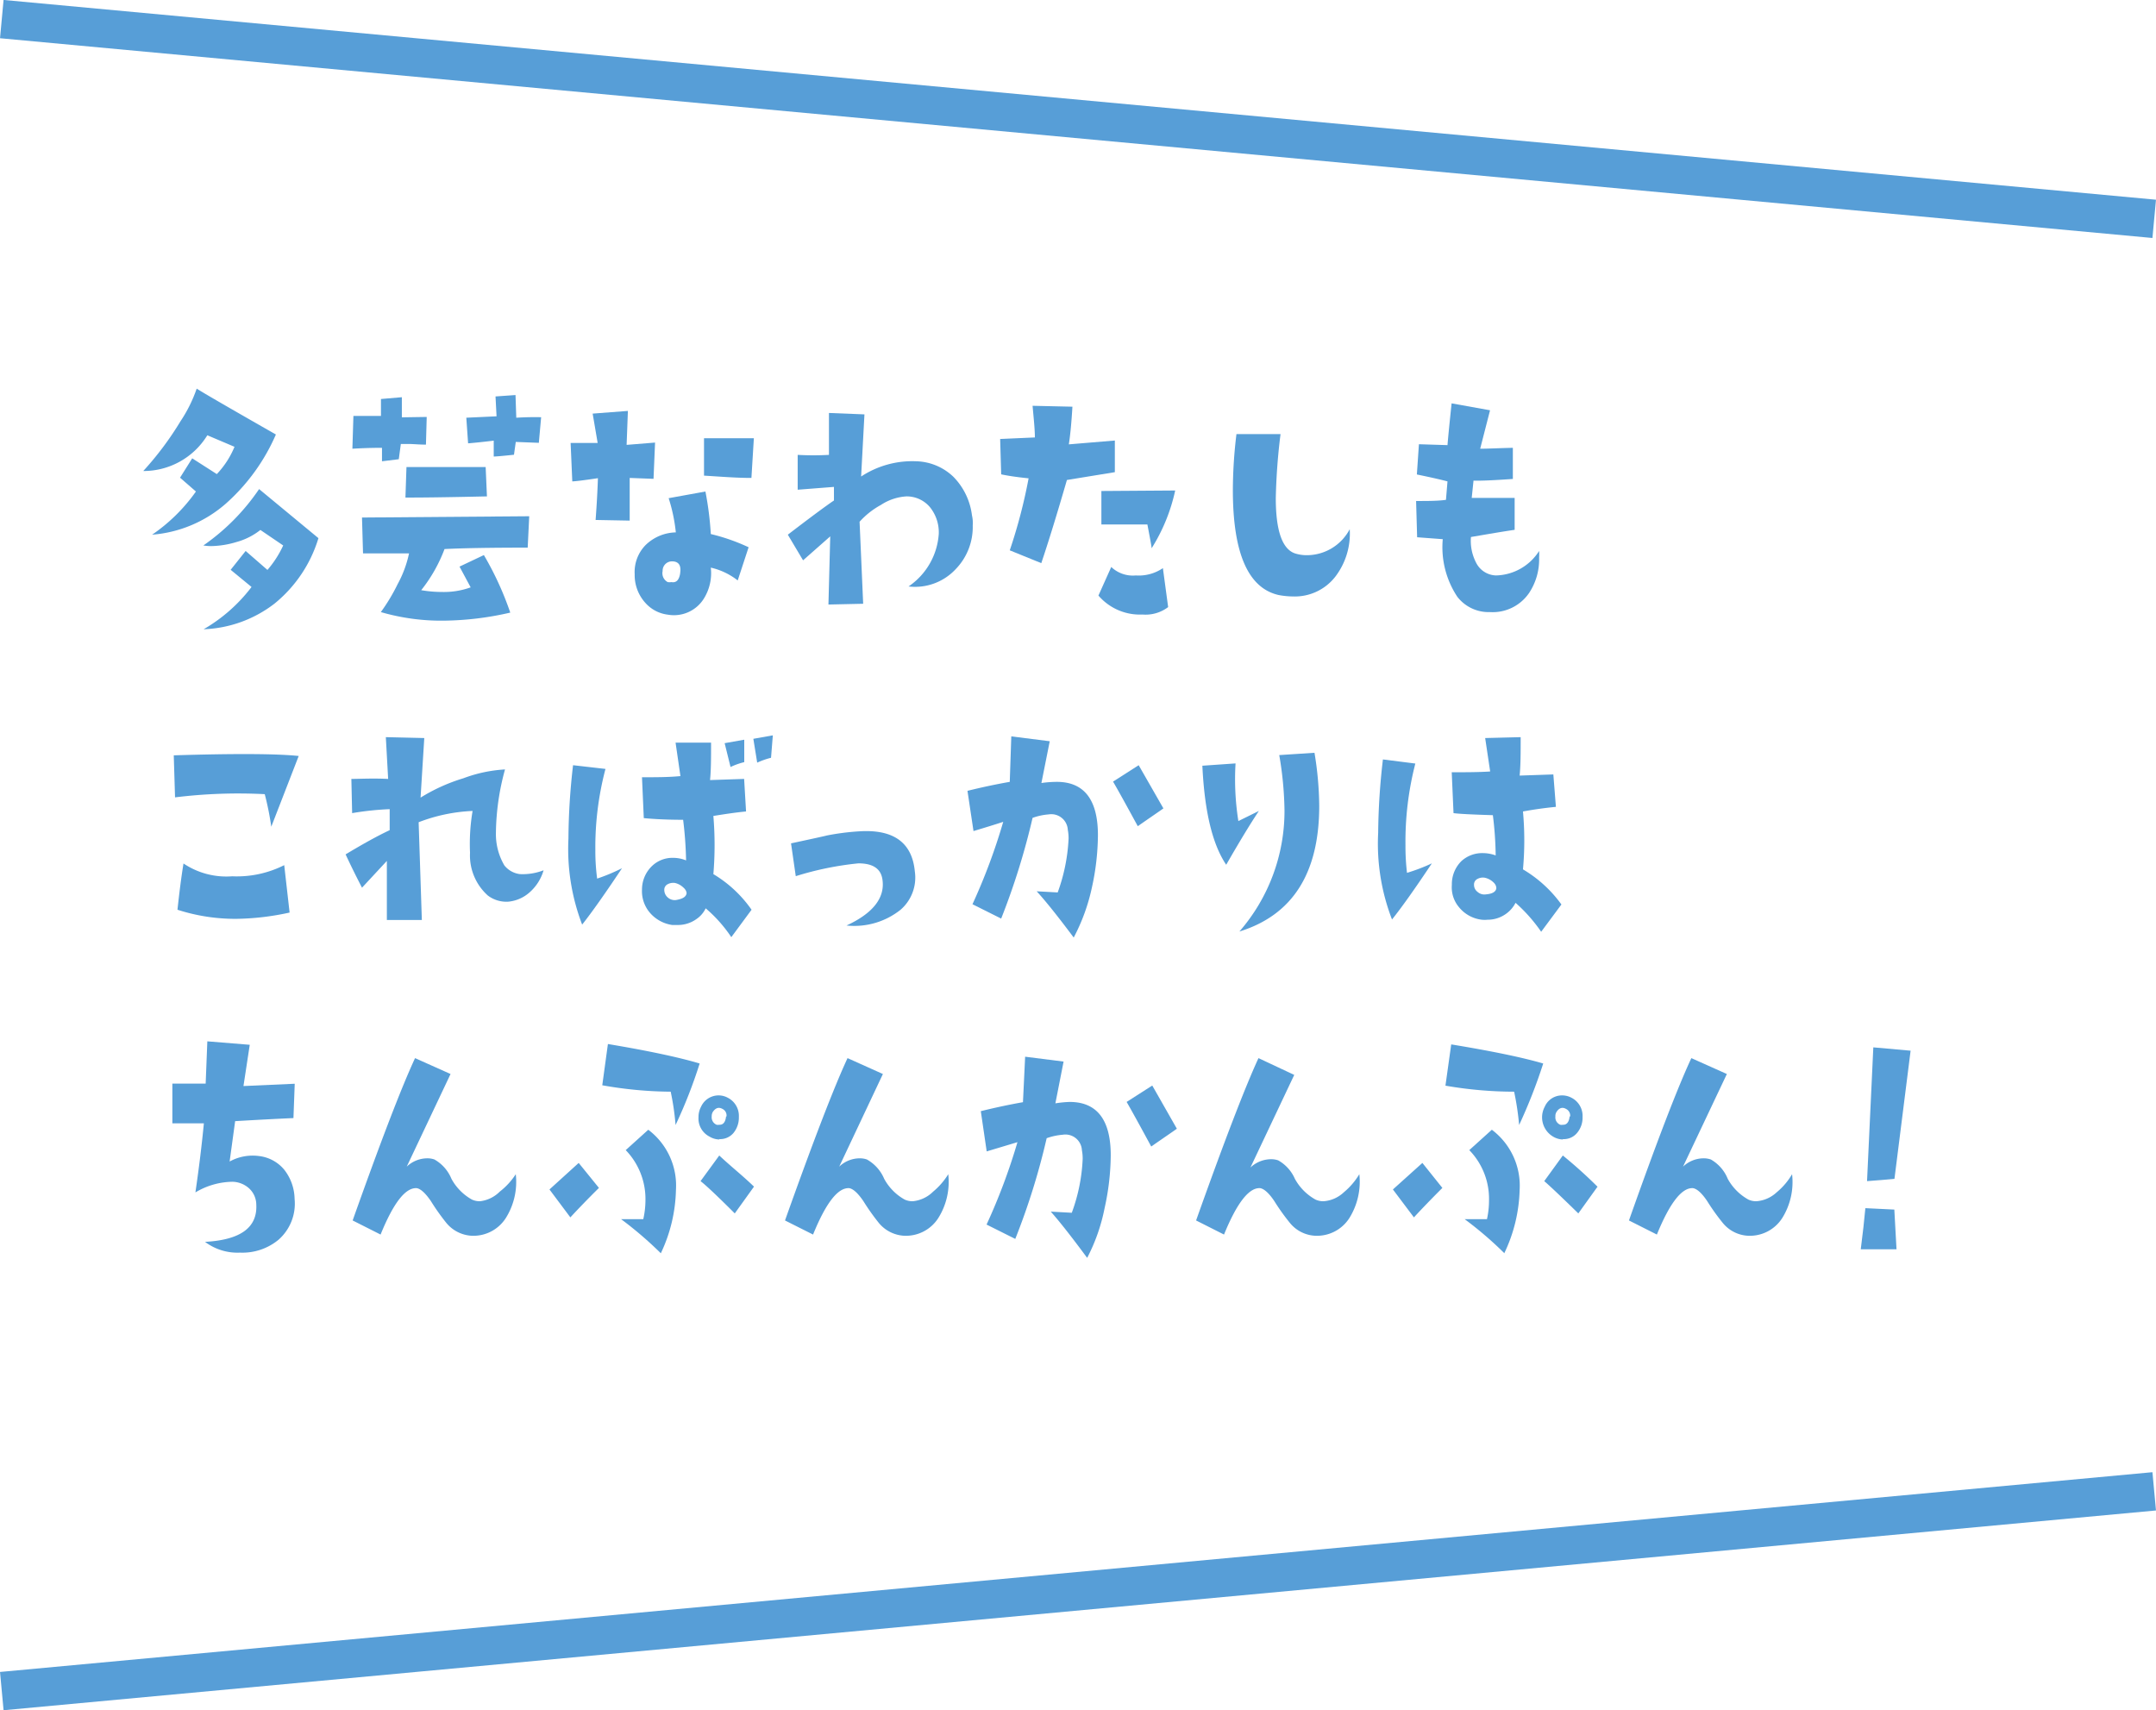 <svg xmlns="http://www.w3.org/2000/svg" viewBox="0 0 168.25 133.47"><defs><style>.cls-1{fill:none;stroke:#579ed7;stroke-miterlimit:10;stroke-width:3px;}.cls-2{fill:#579ed7;}</style></defs><g id="Layer_2" data-name="Layer 2"><g id="design"><line class="cls-1" x1="168.11" y1="116.39" x2="0.14" y2="131.98"/><line class="cls-1" x1="168.11" y1="17.08" x2="0.14" y2="1.49"/><path class="cls-2" d="M21.53,33.91a15.41,15.41,0,0,1-3.9,5.39,9.9,9.9,0,0,1-5.76,2.43,13.51,13.51,0,0,0,3.42-3.37l-1.24-1.08L15,35.77,16.92,37a6.93,6.93,0,0,0,1.38-2.13l-2.12-.9a5.84,5.84,0,0,1-5,2.79,24.64,24.64,0,0,0,2.91-3.89,11.07,11.07,0,0,0,1.26-2.54Q16.06,30.79,21.53,33.91ZM24.85,42a10.48,10.48,0,0,1-3.43,5.11,9.62,9.62,0,0,1-5.53,2,12.62,12.62,0,0,0,3.74-3.3L18,44.47,19.17,43l1.7,1.48a8,8,0,0,0,1.23-1.91l-1.78-1.21a5.2,5.2,0,0,1-1.86.94,7.18,7.18,0,0,1-2,.32,4,4,0,0,1-.59-.05,16.89,16.89,0,0,0,4.35-4.4Z"/><path class="cls-2" d="M33.3,32.54l-.06,2.16c-.55,0-1-.05-1.33-.05l-.63,0-.16,1.19L29.81,36l0-1.05c-.35,0-1.12,0-2.31.07l.08-2.56,2.15,0,0-1.32L31.36,31v1.57Zm8,7.75-.12,2.45q-4.27,0-6.49.11a11.76,11.76,0,0,1-1.82,3.21,9.7,9.7,0,0,0,1.6.14,6.19,6.19,0,0,0,2.26-.36l-.87-1.62,1.9-.9a24.44,24.44,0,0,1,2.06,4.49,24,24,0,0,1-5.25.63,16.87,16.87,0,0,1-4.85-.67,14.48,14.48,0,0,0,1.31-2.18,8.75,8.75,0,0,0,.89-2.4l-2.33,0H28.33l-.08-2.8ZM38,38.74q-4.49.1-6.36.09l.08-2.38,6.18,0Zm4.23-6.18-.18,2-1.8-.07-.14,1c-.75.08-1.27.13-1.58.14l0-1.24q-1.16.14-2,.21l-.14-2,2.36-.11-.08-1.55,1.56-.11.06,1.77C41.1,32.55,41.75,32.55,42.22,32.56Z"/><path class="cls-2" d="M51.12,34.54,51,37.37l-1.86-.07,0,3.33-2.66-.05c.09-1.21.15-2.3.18-3.26-1,.15-1.71.24-2,.25l-.13-3,2.11,0-.39-2.29L49,32.07l-.1,2.65Zm7.3,8.17-.85,2.59a5.31,5.31,0,0,0-2.1-1,3.76,3.76,0,0,1-.55,2.43,2.75,2.75,0,0,1-2.81,1.24,2.79,2.79,0,0,1-1.73-.9,3.22,3.22,0,0,1-.85-2.25,3,3,0,0,1,.84-2.27,3.48,3.48,0,0,1,2.37-1,13,13,0,0,0-.56-2.67l2.87-.52a24.91,24.91,0,0,1,.42,3.32A15.27,15.27,0,0,1,58.42,42.71Zm-5.34,2c.09-.6-.13-.9-.64-.9a.73.73,0,0,0-.73.76.78.78,0,0,0,.4.86,1,1,0,0,0,.29,0C52.79,45.5,53,45.25,53.08,44.74ZM58.83,34.2l-.19,3.1c-1.17,0-2.4-.1-3.7-.18l0-2.92Z"/><path class="cls-2" d="M75.85,40.22a2.61,2.61,0,0,1,.06.79,4.72,4.72,0,0,1-1.35,3.43,4.33,4.33,0,0,1-3.66,1.33,5.39,5.39,0,0,0,2.36-4.11,3.13,3.13,0,0,0-.69-2.08,2.37,2.37,0,0,0-1.83-.84,4.07,4.07,0,0,0-2,.67,6.29,6.29,0,0,0-1.66,1.31l.28,6.4-2.71.06.14-5.32-2.12,1.87-1.19-2q2.61-2,3.6-2.67V38l-2.83.22,0-2.72a21.89,21.89,0,0,0,2.44,0l0-3.27,2.77.11-.26,4.85A7.26,7.26,0,0,1,71.51,36a4.35,4.35,0,0,1,2.89,1.21A5.19,5.19,0,0,1,75.85,40.22Z"/><path class="cls-2" d="M87,34.38l0,2.47-3.74.61q-1.16,4-2,6.49l-2.46-1a41.11,41.11,0,0,0,1.47-5.62c-1-.1-1.67-.21-2.14-.31l-.08-2.76,2.71-.12c0-.64-.09-1.46-.18-2.47l3.11.07c-.07,1.18-.16,2.17-.28,2.94Zm4.16,13a2.91,2.91,0,0,1-2,.58,4.26,4.26,0,0,1-3.44-1.48l1-2.23a2.45,2.45,0,0,0,1.92.66,3.34,3.34,0,0,0,2.11-.57Zm.55-9.1a14,14,0,0,1-1.84,4.51c0-.13-.12-.75-.33-1.86-1.88,0-3.08,0-3.59,0l0-2.61Z"/><path class="cls-2" d="M105.33,41.3A5.53,5.53,0,0,1,104.21,45a4,4,0,0,1-3.29,1.55,6.35,6.35,0,0,1-1.13-.11q-3.58-.8-3.58-8.2a36.87,36.87,0,0,1,.28-4.36l3.44,0a48,48,0,0,0-.37,5c0,2.62.54,4.07,1.6,4.34a3,3,0,0,0,.79.11A3.79,3.79,0,0,0,105.33,41.3Z"/><path class="cls-2" d="M120.11,43a4.43,4.43,0,0,1,0,.52,4.74,4.74,0,0,1-.77,2.74,3.44,3.44,0,0,1-3.07,1.51,3.09,3.09,0,0,1-2.54-1.19,7,7,0,0,1-1.14-4.5l-2-.15-.08-2.83c.93,0,1.71,0,2.33-.09l.12-1.44c-.53-.14-1.32-.32-2.39-.54l.16-2.36,2.23.07c.05-.64.16-1.73.32-3.26l3,.54-.77,3c.66,0,1.51-.05,2.55-.07l0,2.43c-1.44.1-2.47.15-3.07.13l-.14,1.35,3.35,0,0,2.49c-.9.13-2,.32-3.41.56a3.69,3.69,0,0,0,.4,2,1.79,1.79,0,0,0,1.56,1A4.1,4.1,0,0,0,120.11,43Z"/><path class="cls-2" d="M23.31,59l-2.14,5.52a22.48,22.48,0,0,0-.51-2.54,40.31,40.31,0,0,0-7,.25l-.1-3.28Q20.73,58.73,23.31,59ZM22.6,71.22a20.41,20.41,0,0,1-4.14.49A14.67,14.67,0,0,1,13.85,71c.14-1.3.29-2.51.47-3.61a6,6,0,0,0,3.8,1,8.21,8.21,0,0,0,4.06-.87Z"/><path class="cls-2" d="M42.42,67.92a3.64,3.64,0,0,1-1.11,1.74,2.9,2.9,0,0,1-1.64.71,2.39,2.39,0,0,1-1.6-.48,4.19,4.19,0,0,1-1.39-3.34,15.38,15.38,0,0,1,.2-3.26,13.22,13.22,0,0,0-4.21.88l.25,7.63-2.73,0c0-2.29,0-3.83,0-4.61l-1.94,2.09c-.61-1.18-1-2-1.28-2.6,1.38-.83,2.52-1.46,3.44-1.89l0-1.64a23.09,23.09,0,0,0-2.93.31l-.06-2.67c.68,0,1.64-.06,2.87,0l-.18-3.26,3,.07-.29,4.65a14,14,0,0,1,3.34-1.51,11,11,0,0,1,3.25-.69A19.32,19.32,0,0,0,38.7,65a4.83,4.83,0,0,0,.66,2.54,1.83,1.83,0,0,0,1.22.68A4.51,4.51,0,0,0,42.42,67.92Z"/><path class="cls-2" d="M48.54,67.76q-2,3-3.11,4.4a16.51,16.51,0,0,1-1.07-6.71,51.41,51.41,0,0,1,.36-5.73l2.53.29a23.92,23.92,0,0,0-.79,6.38,16.2,16.2,0,0,0,.14,2.18A14.77,14.77,0,0,0,48.54,67.76ZM58.65,71l-1.58,2.14a10.83,10.83,0,0,0-2-2.25,2.1,2.1,0,0,1-.71.83,2.48,2.48,0,0,1-1.45.47l-.45,0a2.82,2.82,0,0,1-1.78-1,2.59,2.59,0,0,1-.58-1.77,2.54,2.54,0,0,1,.79-1.84,2.3,2.3,0,0,1,1.65-.63,2.65,2.65,0,0,1,1,.2,29.88,29.88,0,0,0-.23-3.17c-1.61,0-2.64-.09-3.07-.13l-.14-3.19c1.08,0,2.08,0,3-.09l-.38-2.61,2.77,0c0,1.18,0,2.15-.08,2.92l2.66-.09.15,2.54c-.83.08-1.68.21-2.55.35a27.29,27.29,0,0,1,0,4.54A9.69,9.69,0,0,1,58.65,71Zm-5.07-1.26c0-.15-.06-.31-.27-.49a1.38,1.38,0,0,0-.64-.34.92.92,0,0,0-.57.1.48.48,0,0,0-.26.46.77.77,0,0,0,.27.57.81.81,0,0,0,.66.2C53.27,70.15,53.54,70,53.58,69.71Zm4.5-10.26a5.57,5.57,0,0,0-1.07.38L56.55,58l1.53-.27Zm2.23-2.09-.14,1.75a6.16,6.16,0,0,0-1.08.38l-.3-1.86Z"/><path class="cls-2" d="M71.39,68a3.32,3.32,0,0,1-1.11,3,5.79,5.79,0,0,1-4.22,1.23c2-.92,3-2.11,2.81-3.54-.1-.87-.72-1.31-1.88-1.31a24.38,24.38,0,0,0-4.89,1l-.37-2.56c1.81-.39,2.73-.59,2.77-.61a19,19,0,0,1,2.57-.33C69.74,64.71,71.18,65.77,71.39,68Z"/><path class="cls-2" d="M83.79,73.17q-1.86-2.49-2.89-3.61l1.64.09a14.11,14.11,0,0,0,.85-4.2,3.44,3.44,0,0,0-.06-.68,1.29,1.29,0,0,0-1.5-1.21,4.79,4.79,0,0,0-1.25.27,55.28,55.28,0,0,1-2.45,7.86l-2.24-1.12a46.82,46.82,0,0,0,2.4-6.43c-.64.21-1.42.45-2.32.72l-.47-3.14c1.17-.29,2.27-.52,3.3-.7l.12-3.55,3,.38-.65,3.26a8.72,8.72,0,0,1,1.2-.09c2.14,0,3.21,1.4,3.21,4.16a19.5,19.5,0,0,1-.48,4.13A15.1,15.1,0,0,1,83.79,73.17Zm7-10.08c-.3.22-1,.69-2,1.39Q87.35,61.83,86.86,61l2-1.28Z"/><path class="cls-2" d="M98.24,63.29q-1,1.5-2.55,4.2C94.6,65.87,94,63.3,93.83,59.76l2.59-.18a20.77,20.77,0,0,0,.22,4.5Zm4.34-4.54a26.44,26.44,0,0,1,.37,4.14q0,7.88-6.23,9.81a14.33,14.33,0,0,0,3.52-9.43,27.3,27.3,0,0,0-.41-4.34Z"/><path class="cls-2" d="M111.74,67.38q-2,3-3.11,4.38A16.41,16.41,0,0,1,107.55,65a52.51,52.51,0,0,1,.37-5.73l2.53.32a24.36,24.36,0,0,0-.77,6.38,17.49,17.49,0,0,0,.12,2.15A14.29,14.29,0,0,0,111.74,67.38Zm10.11,3.21-1.58,2.13a12.26,12.26,0,0,0-2-2.26,2.39,2.39,0,0,1-.73.85,2.45,2.45,0,0,1-1.46.47,2.25,2.25,0,0,1-.44,0,2.69,2.69,0,0,1-1.8-1,2.39,2.39,0,0,1-.54-1.72,2.53,2.53,0,0,1,.76-1.87,2.41,2.41,0,0,1,1.66-.61,3,3,0,0,1,1,.18,27.41,27.41,0,0,0-.22-3.14c-1.62-.05-2.64-.1-3.07-.16l-.14-3.19c1.07,0,2.08,0,3-.06l-.39-2.61,2.77-.07c0,1.2,0,2.18-.08,3l2.63-.09.2,2.53c-.83.08-1.69.2-2.57.36a25,25,0,0,1,0,4.52A9.92,9.92,0,0,1,121.85,70.59Zm-5.08-1.26c0-.16-.06-.33-.26-.5a1.39,1.39,0,0,0-.65-.33.88.88,0,0,0-.55.09.48.48,0,0,0-.28.47.68.68,0,0,0,.28.55.79.79,0,0,0,.65.19C116.46,69.76,116.73,69.6,116.77,69.33Z"/><path class="cls-2" d="M23,84.58l-.1,2.68c-1.36.06-2.88.14-4.55.24l-.43,3.15a3.72,3.72,0,0,1,2.27-.43,3,3,0,0,1,2,1.08,3.8,3.8,0,0,1,.8,2.27,3.75,3.75,0,0,1-1.26,3.19,4.42,4.42,0,0,1-3,1A4.21,4.21,0,0,1,16,96.92C18.76,96.77,20.1,95.81,20,94a1.74,1.74,0,0,0-.59-1.28,2,2,0,0,0-1.27-.49,5.77,5.77,0,0,0-2.89.83q.42-2.88.66-5.39c-.46,0-1.28,0-2.46,0v-3.1l2.6,0,.13-3.3,3.31.27L19,84.76Z"/><path class="cls-2" d="M40.25,91.64a5.31,5.31,0,0,1-.77,3.41,3,3,0,0,1-2.73,1.39,2.75,2.75,0,0,1-1.92-1,17.37,17.37,0,0,1-1.21-1.71c-.42-.61-.78-.94-1.09-1q-1.32-.1-2.83,3.62l-2.18-1.1q3.29-9.27,4.87-12.67l2.77,1.24-3.42,7.23a2.35,2.35,0,0,1,1.58-.65,1.64,1.64,0,0,1,.58.09A3.07,3.07,0,0,1,35.23,92a4.08,4.08,0,0,0,1.6,1.62,1.45,1.45,0,0,0,.63.13A2.59,2.59,0,0,0,39,93,5.51,5.51,0,0,0,40.25,91.64Z"/><path class="cls-2" d="M46.74,92.71c-.91.9-1.65,1.67-2.23,2.3l-1.63-2.18,2.28-2.07ZM54.6,83a37.89,37.89,0,0,1-1.88,4.8,20.36,20.36,0,0,0-.38-2.6A31.36,31.36,0,0,1,47,84.7l.44-3.22C50.56,82,53,82.52,54.6,83Zm-3,14.84a29.41,29.41,0,0,0-3.13-2.69l1.73,0a6.79,6.79,0,0,0,.17-1.48,5.49,5.49,0,0,0-1.54-3.91l1.76-1.59a5.45,5.45,0,0,1,2.16,4.69A12.1,12.1,0,0,1,51.57,97.81Zm4.55-8.91a1.54,1.54,0,0,1-.79-.23,1.58,1.58,0,0,1-.85-1.5,1.7,1.7,0,0,1,.2-.83,1.5,1.5,0,0,1,2.08-.7,1.59,1.59,0,0,1,.87,1.5,1.89,1.89,0,0,1-.42,1.25A1.36,1.36,0,0,1,56.12,88.9Zm2.69,3.68-1.5,2.09q-2-2-2.67-2.52l1.46-2C57,91,57.94,91.74,58.81,92.58Zm-2.15-5.46a.56.56,0,0,0-.3-.6c-.3-.17-.55-.09-.77.24a.68.68,0,0,0-.08.34.63.63,0,0,0,.38.65.54.54,0,0,0,.21,0C56.43,87.8,56.62,87.57,56.66,87.12Z"/><path class="cls-2" d="M74,91.64a5.31,5.31,0,0,1-.77,3.41,3,3,0,0,1-2.73,1.39,2.75,2.75,0,0,1-1.92-1,17.37,17.37,0,0,1-1.21-1.71c-.42-.61-.78-.94-1.09-1q-1.32-.1-2.83,3.62l-2.19-1.1q3.3-9.27,4.88-12.67l2.76,1.24-3.41,7.23a2.33,2.33,0,0,1,1.58-.65,1.68,1.68,0,0,1,.58.09A3.12,3.12,0,0,1,69,92a4.08,4.08,0,0,0,1.6,1.62,1.45,1.45,0,0,0,.63.13A2.61,2.61,0,0,0,72.82,93,5.51,5.51,0,0,0,74,91.64Z"/><path class="cls-2" d="M84.84,98.17Q83,95.68,82,94.56l1.64.09a13.8,13.8,0,0,0,.85-4.2,3.44,3.44,0,0,0-.06-.68,1.29,1.29,0,0,0-1.5-1.21,4.87,4.87,0,0,0-1.25.27,54,54,0,0,1-2.45,7.86l-2.24-1.12a46.85,46.85,0,0,0,2.41-6.43L77,89.86l-.46-3.14c1.17-.29,2.27-.52,3.29-.7L80,82.47l3,.38-.64,3.26A8.69,8.69,0,0,1,83.47,86c2.14,0,3.21,1.4,3.21,4.16a19.5,19.5,0,0,1-.48,4.13A14.38,14.38,0,0,1,84.84,98.17Zm7-10.08c-.3.22-1,.69-2,1.39Q88.4,86.82,87.92,86l2-1.28Z"/><path class="cls-2" d="M106.08,91.64a5.37,5.37,0,0,1-.77,3.41,3,3,0,0,1-2.73,1.39,2.71,2.71,0,0,1-1.92-1,16.76,16.76,0,0,1-1.22-1.71c-.41-.61-.78-.94-1.09-1-.87-.07-1.82,1.14-2.83,3.62l-2.18-1.1q3.3-9.27,4.87-12.67L101,83.89l-3.42,7.23a2.37,2.37,0,0,1,1.58-.65,1.7,1.7,0,0,1,.59.09A3.06,3.06,0,0,1,101.05,92a4.1,4.1,0,0,0,1.61,1.62,1.45,1.45,0,0,0,.63.13,2.56,2.56,0,0,0,1.57-.69A5.55,5.55,0,0,0,106.08,91.64Z"/><path class="cls-2" d="M112.56,92.71c-.9.9-1.64,1.67-2.22,2.3l-1.64-2.18L111,90.76ZM120.43,83a41.37,41.37,0,0,1-1.88,4.8,21.77,21.77,0,0,0-.39-2.6,31.46,31.46,0,0,1-5.36-.47l.45-3.22Q118,82.29,120.43,83Zm-3,14.84a28.43,28.43,0,0,0-3.13-2.69l1.74,0a6.77,6.77,0,0,0,.16-1.48,5.45,5.45,0,0,0-1.54-3.91l1.76-1.59a5.46,5.46,0,0,1,2.17,4.69A12.12,12.12,0,0,1,117.39,97.81Zm4.55-8.91a1.56,1.56,0,0,1-.79-.23,1.75,1.75,0,0,1-.64-2.33,1.46,1.46,0,0,1,1.33-.88,1.54,1.54,0,0,1,.75.18,1.59,1.59,0,0,1,.87,1.5,1.84,1.84,0,0,1-.43,1.25A1.34,1.34,0,0,1,121.94,88.9Zm2.69,3.68-1.5,2.09c-1.36-1.33-2.25-2.17-2.66-2.52l1.45-2A36,36,0,0,1,124.63,92.58Zm-2.14-5.46a.58.58,0,0,0-.31-.6c-.29-.17-.55-.09-.76.24a.59.59,0,0,0-.08.34.62.62,0,0,0,.38.65.49.49,0,0,0,.2,0C122.26,87.8,122.45,87.57,122.49,87.12Z"/><path class="cls-2" d="M139.85,91.64a5.31,5.31,0,0,1-.76,3.41,3,3,0,0,1-2.73,1.39,2.71,2.71,0,0,1-1.92-1,16.76,16.76,0,0,1-1.22-1.71c-.41-.61-.78-.94-1.09-1-.87-.07-1.82,1.14-2.83,3.62l-2.18-1.1q3.28-9.27,4.87-12.67l2.77,1.24-3.42,7.23a2.35,2.35,0,0,1,1.58-.65,1.74,1.74,0,0,1,.59.09A3.06,3.06,0,0,1,134.83,92a4.1,4.1,0,0,0,1.61,1.62,1.41,1.41,0,0,0,.62.13,2.59,2.59,0,0,0,1.58-.69A5.32,5.32,0,0,0,139.85,91.64Z"/><path class="cls-2" d="M148,97.5l-2.79,0q.24-1.87.36-3.21l2.26.11ZM149.1,82l-1.26,10c-.59.06-1.3.12-2.14.18l.49-10.44Z"/></g></g></svg>